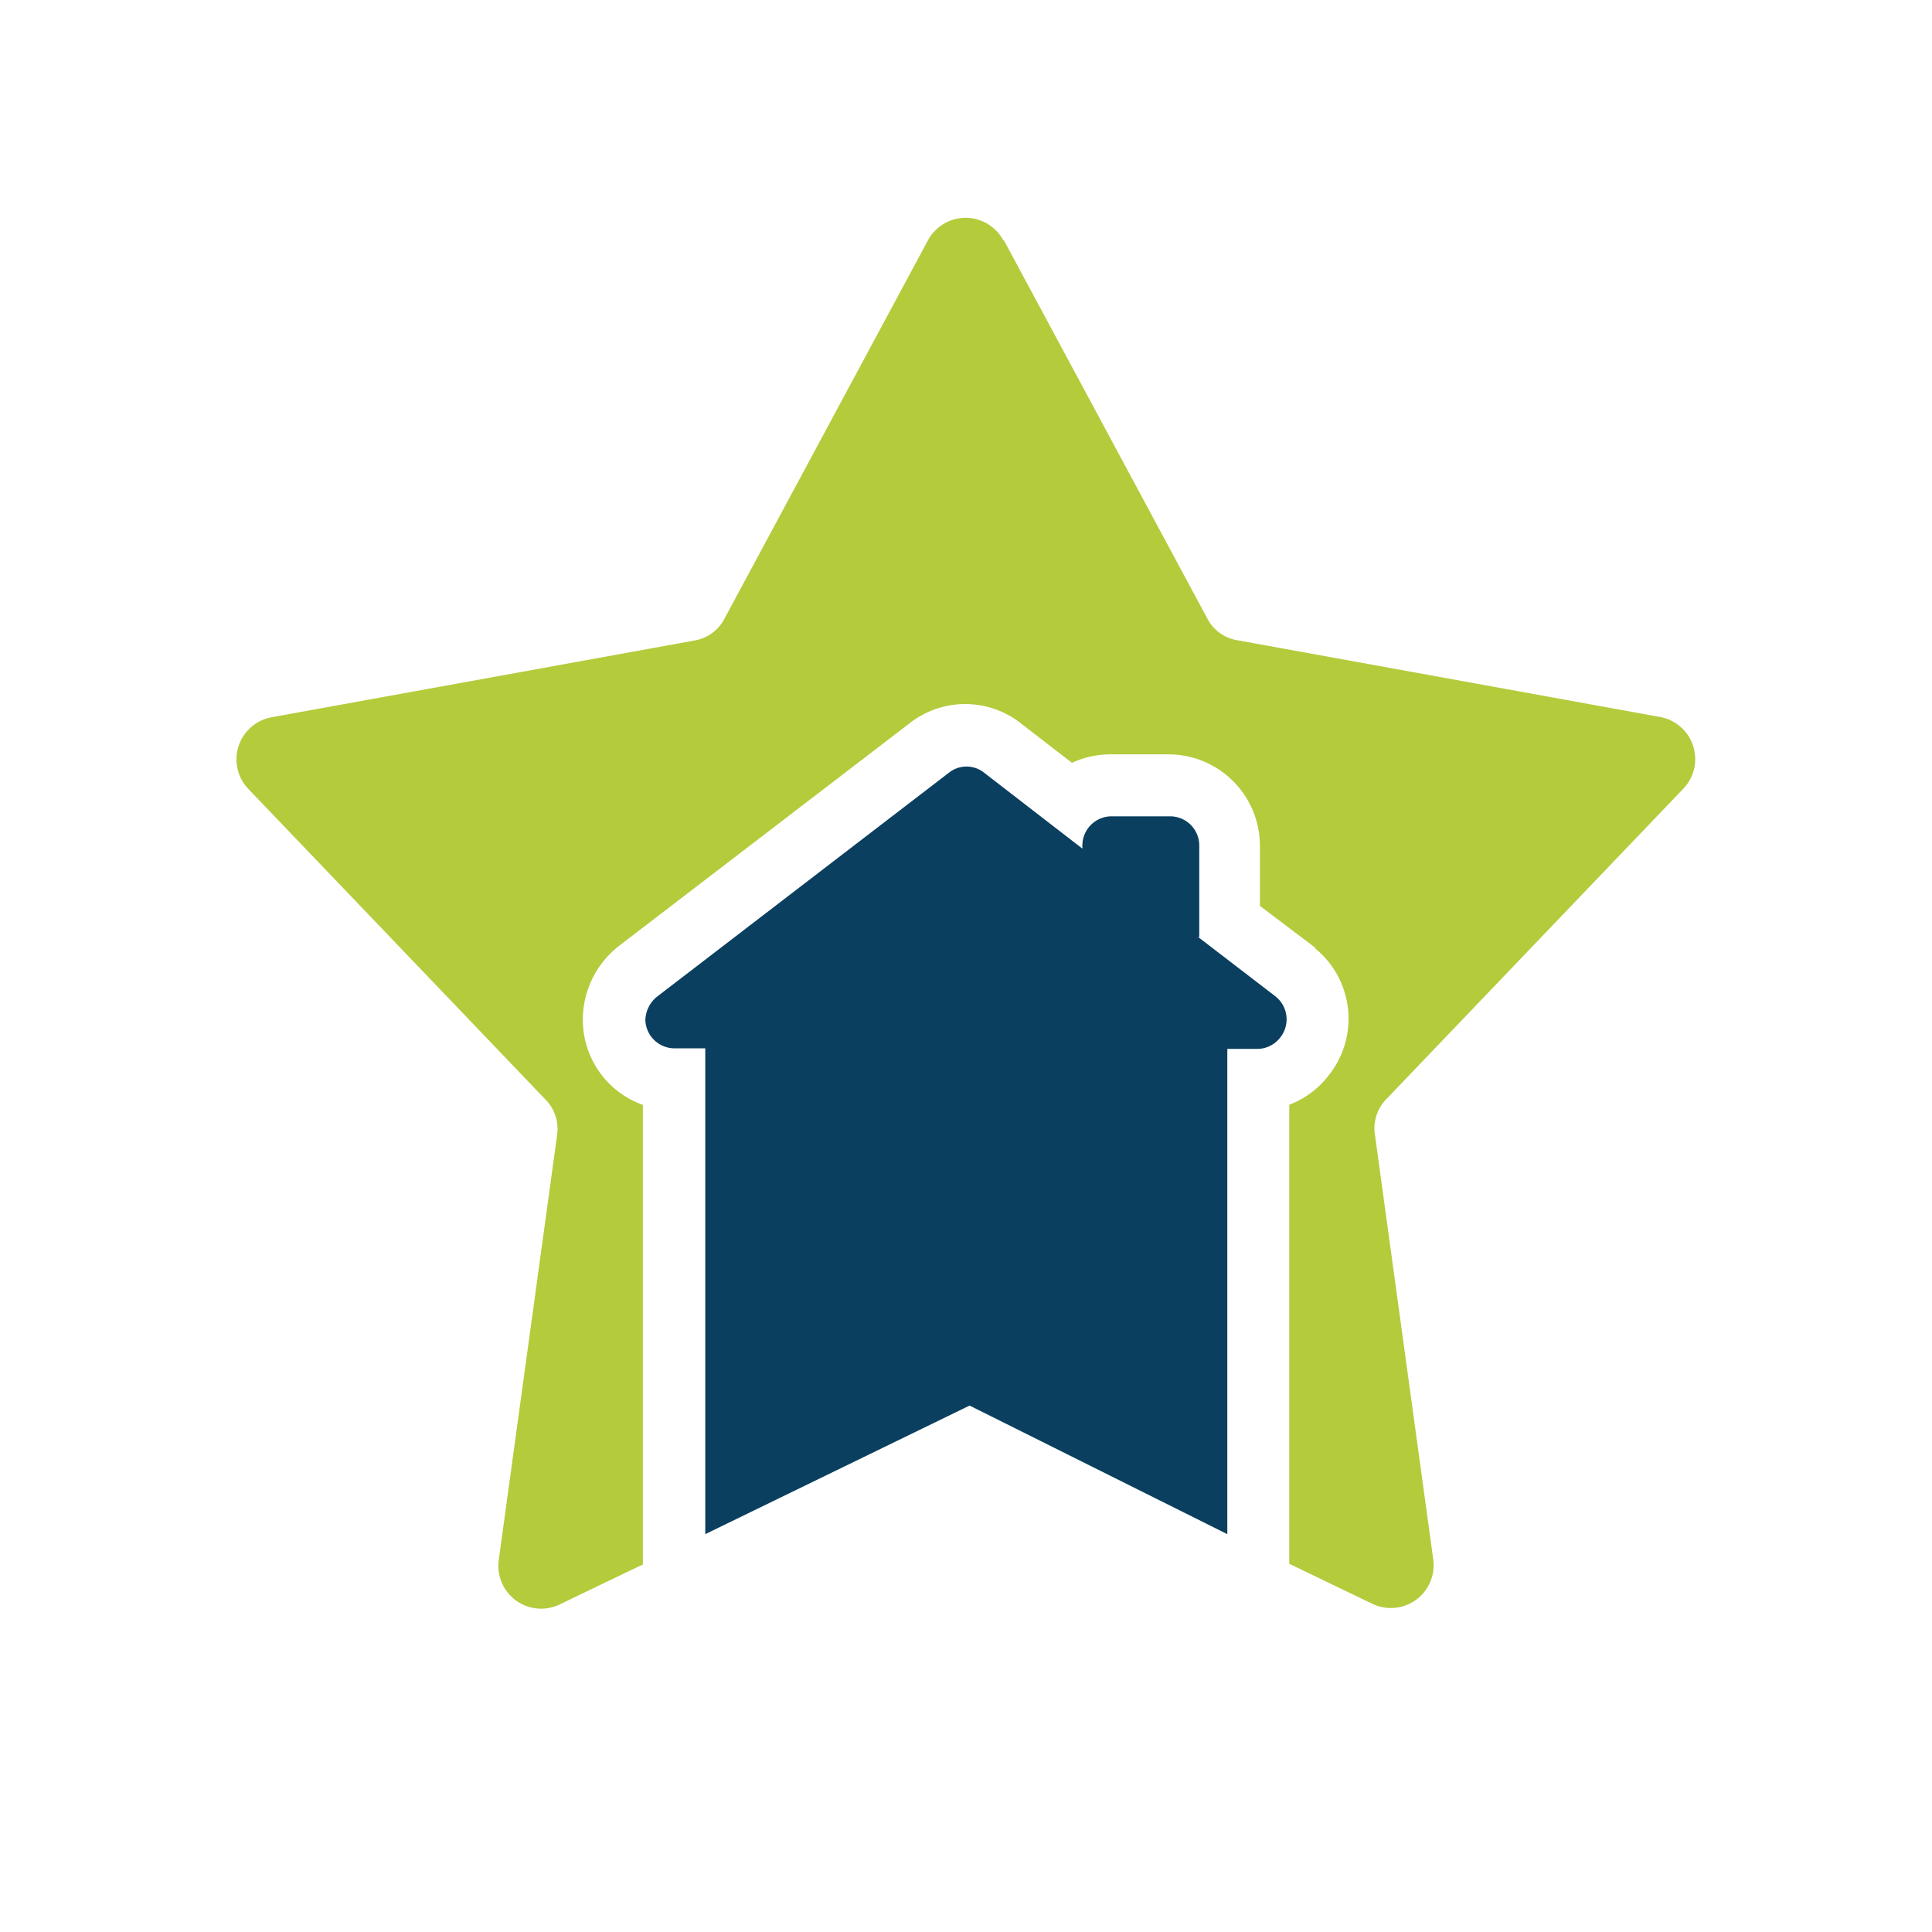 <svg xmlns="http://www.w3.org/2000/svg" viewBox="0 0 132.23 132.23">
    <defs>
        <style>.cls-1{fill:#b4cb3c;}.cls-1,.cls-2{fill-rule:evenodd;}.cls-2{fill:#0a3f5f;}</style>
    </defs>
    <path class="cls-1"
          d="M68.7,16.43l13.93,25.9a2.82,2.82,0,0,0,2.06,1.49l28.92,5.25a2.93,2.93,0,0,1,1.6,4.91L94.89,75.22a2.86,2.86,0,0,0-.79,2.42l4,29.13a2.93,2.93,0,0,1-4.17,3l-4.69-2.26-1-.48V75.61A6.13,6.13,0,0,0,91,73.52,6.21,6.21,0,0,0,90,64.9l0-.05L86.23,62V57.87A6.26,6.26,0,0,0,80,51.63H76a6.25,6.25,0,0,0-2.63.58l-3.47-2.68a6.16,6.16,0,0,0-7.68,0l-20,15.32-.1.09a6.4,6.4,0,0,0-2.23,4.84A6.18,6.18,0,0,0,44,75.62v31.46l-1,.47-4.69,2.26a2.93,2.93,0,0,1-4.18-3l4-29.13a2.86,2.86,0,0,0-.79-2.42L17,54a2.93,2.93,0,0,1,1.59-4.91l28.93-5.25a2.84,2.84,0,0,0,2.06-1.49l13.93-25.9a2.93,2.93,0,0,1,5.16,0Z"/>
    <path class="cls-2"
          d="M82,64.13l5.29,4.06A2,2,0,0,1,87.63,71a2,2,0,0,1-1.57.79H84V105L66.36,96.2,48.27,105V71.75h-2.1a2,2,0,0,1-2-1.93A2.13,2.13,0,0,1,45,68.19l19.94-15.3a1.93,1.93,0,0,1,2.42,0l6.72,5.19v-.21a2,2,0,0,1,2-2h4a2,2,0,0,1,2,2v6.26Z"/>
</svg>